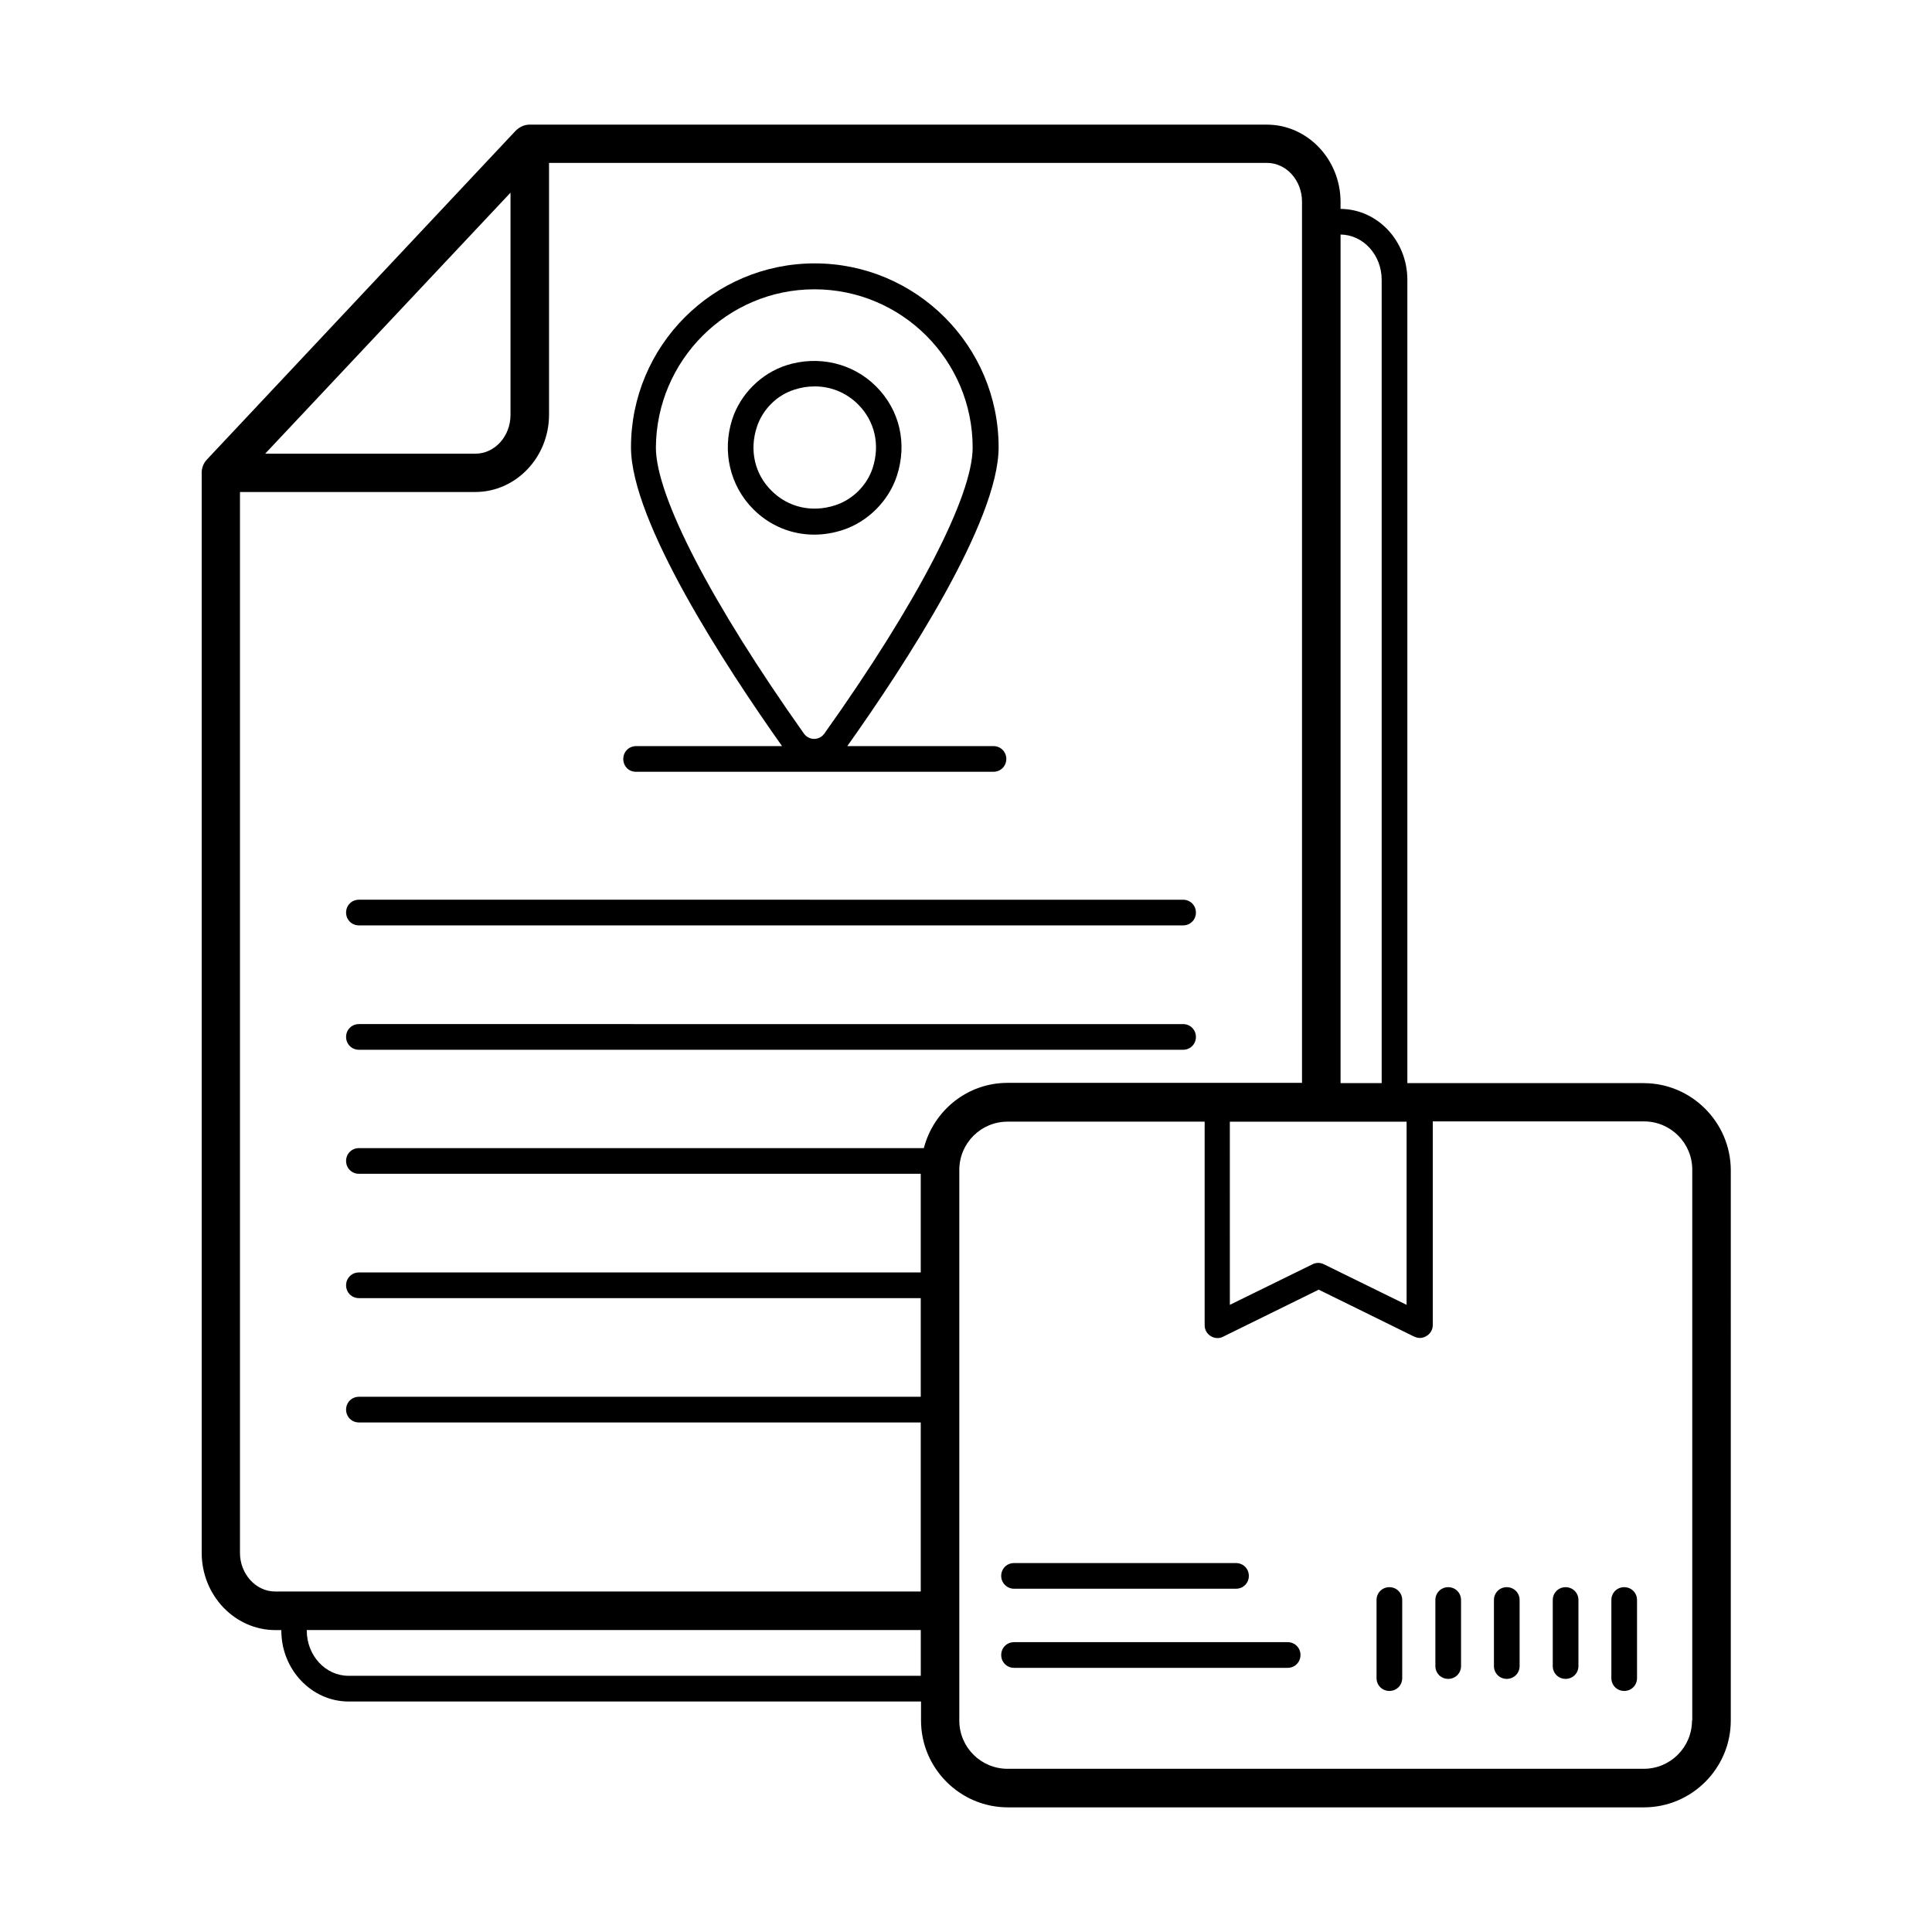 <?xml version="1.0" encoding="UTF-8"?>
<!-- Uploaded to: ICON Repo, www.iconrepo.com, Generator: ICON Repo Mixer Tools -->
<svg fill="#000000" width="800px" height="800px" version="1.1" viewBox="144 144 512 512" xmlns="http://www.w3.org/2000/svg">
 <g>
  <path d="m239.12 389.24h218.41c1.906 0 3.402-1.496 3.402-3.402s-1.496-3.402-3.402-3.402l-218.41-0.004c-1.906 0-3.402 1.496-3.402 3.402-0.004 1.906 1.496 3.406 3.402 3.406z"/>
  <path d="m239.12 422.2h218.41c1.906 0 3.402-1.496 3.402-3.402s-1.496-3.402-3.402-3.402l-218.41-0.004c-1.906 0-3.402 1.496-3.402 3.402-0.004 1.906 1.496 3.406 3.402 3.406z"/>
  <path d="m367.32 284.46c6.672-2.18 12.188-7.691 14.367-14.367 2.793-8.578 0.75-17.43-5.516-23.691-6.195-6.195-15.32-8.305-23.828-5.582-6.672 2.18-12.117 7.625-14.297 14.297-2.723 8.512-0.613 17.633 5.582 23.828 4.426 4.426 10.145 6.738 16.137 6.738 2.516 0.004 5.035-0.402 7.555-1.223zm-22.742-27.301c1.496-4.629 5.309-8.441 9.871-9.871 1.84-0.613 3.609-0.887 5.445-0.887 4.289 0 8.375 1.633 11.508 4.766 4.426 4.426 5.856 10.688 3.879 16.816-1.496 4.629-5.309 8.441-10.008 9.941-6.129 1.973-12.391 0.543-16.816-3.879-4.422-4.359-5.922-10.691-3.879-16.887z"/>
  <path d="m312.51 348.53h94.77c1.906 0 3.402-1.496 3.402-3.402s-1.496-3.402-3.402-3.402h-38.738c15.184-21.379 40.102-59.504 40.102-79.18 0-26.891-21.855-48.746-48.746-48.746-26.891 0-48.68 21.855-48.68 48.746 0 19.609 24.852 57.734 40.031 79.18h-38.672c-1.906 0-3.402 1.496-3.402 3.402s1.43 3.402 3.336 3.402zm47.316-127.86c23.148 0 41.938 18.789 41.938 41.938 0 12.867-14.707 41.258-39.285 75.777-0.613 0.887-1.633 1.43-2.723 1.43-1.09 0-2.109-0.543-2.723-1.43-24.508-34.586-39.215-62.906-39.215-75.777 0.141-23.145 18.93-41.938 42.008-41.938z"/>
  <path d="m485.24 579.19h-72.508c-1.906 0-3.402 1.496-3.402 3.402s1.496 3.402 3.402 3.402h72.508c1.906 0 3.402-1.496 3.402-3.402s-1.496-3.402-3.402-3.402z"/>
  <path d="m412.73 565.03h58.824c1.906 0 3.402-1.496 3.402-3.402s-1.496-3.402-3.402-3.402h-58.824c-1.906 0-3.402 1.496-3.402 3.402-0.004 1.902 1.562 3.402 3.402 3.402z"/>
  <path d="m512.2 564.62c-1.906 0-3.402 1.496-3.402 3.402v20.695c0 1.906 1.496 3.402 3.402 3.402s3.402-1.496 3.402-3.402v-20.695c0-1.902-1.496-3.402-3.402-3.402z"/>
  <path d="m527.79 564.62c-1.906 0-3.402 1.496-3.402 3.402v17.496c0 1.906 1.496 3.402 3.402 3.402s3.402-1.496 3.402-3.402v-17.496c0-1.902-1.496-3.402-3.402-3.402z"/>
  <path d="m543.31 564.62c-1.906 0-3.402 1.496-3.402 3.402v17.496c0 1.906 1.496 3.402 3.402 3.402s3.402-1.496 3.402-3.402v-17.496c0-1.902-1.496-3.402-3.402-3.402z"/>
  <path d="m558.9 564.62c-1.906 0-3.402 1.496-3.402 3.402v17.496c0 1.906 1.496 3.402 3.402 3.402s3.402-1.496 3.402-3.402v-17.496c0.004-1.902-1.496-3.402-3.402-3.402z"/>
  <path d="m574.43 564.62c-1.906 0-3.402 1.496-3.402 3.402v20.695c0 1.906 1.496 3.402 3.402 3.402s3.402-1.496 3.402-3.402v-20.695c0-1.902-1.496-3.402-3.402-3.402z"/>
  <path d="m579.6 431.04h-62.637v-212.89c0-10.348-7.898-18.723-17.703-18.789v-1.84c0-11.301-8.781-20.492-19.539-20.492l-195.33-0.004c-1.43 0-2.723 0.613-3.746 1.633l-81.832 87.148c-0.887 0.953-1.363 2.18-1.363 3.473v286.22c0 11.301 8.781 20.492 19.539 20.492h1.566v0.137c0 10.348 8.035 18.789 17.836 18.789h151.69v5.039c0 12.664 10.348 23.012 23.012 23.012h168.57c12.664 0 23.012-10.348 23.012-23.012l0.004-145.9c-0.066-12.66-10.418-23.012-23.078-23.012zm-109.61 10.215h46.773v48.543l-21.922-10.758c-0.953-0.477-2.043-0.477-2.996 0l-21.922 10.758-0.004-48.543zm40.168-223.11v212.89h-10.895v-224.88c6.059 0.066 10.895 5.445 10.895 11.984zm-230.87-23.082v58.891c0 5.652-4.152 10.281-9.328 10.281h-55.691zm-71.691 360.43v-281.11h62.363c10.758 0 19.539-9.191 19.539-20.492v-66.723h190.22c5.176 0 9.328 4.629 9.328 10.281v233.52h-78.023c-10.688 0-19.609 7.352-22.195 17.293h-149.71c-1.906 0-3.402 1.496-3.402 3.402s1.496 3.402 3.402 3.402h148.89v26.145l-148.89 0.004c-1.906 0-3.402 1.496-3.402 3.402s1.496 3.402 3.402 3.402h148.89v26.145h-148.89c-1.906 0-3.402 1.496-3.402 3.402s1.496 3.402 3.402 3.402h148.89v44.797l-171.09 0.004c-5.106 0-9.328-4.629-9.328-10.277zm28.73 32.609c-6.059 0-11.031-5.379-11.031-11.984v-0.137h162.72v12.117zm356.07 11.848c0 7.082-5.719 12.801-12.801 12.801h-168.57c-7.082 0-12.801-5.719-12.801-12.801v-145.9c0-7.082 5.719-12.801 12.801-12.801h52.219v53.988c0 1.156 0.613 2.246 1.633 2.859 1.02 0.613 2.246 0.68 3.269 0.137l25.328-12.461 25.328 12.461c0.477 0.203 1.02 0.34 1.496 0.34 0.613 0 1.227-0.203 1.77-0.543 1.02-0.613 1.633-1.703 1.633-2.859v-53.988h55.965c7.082 0 12.801 5.719 12.801 12.801v145.97z"/>
 </g>
</svg>